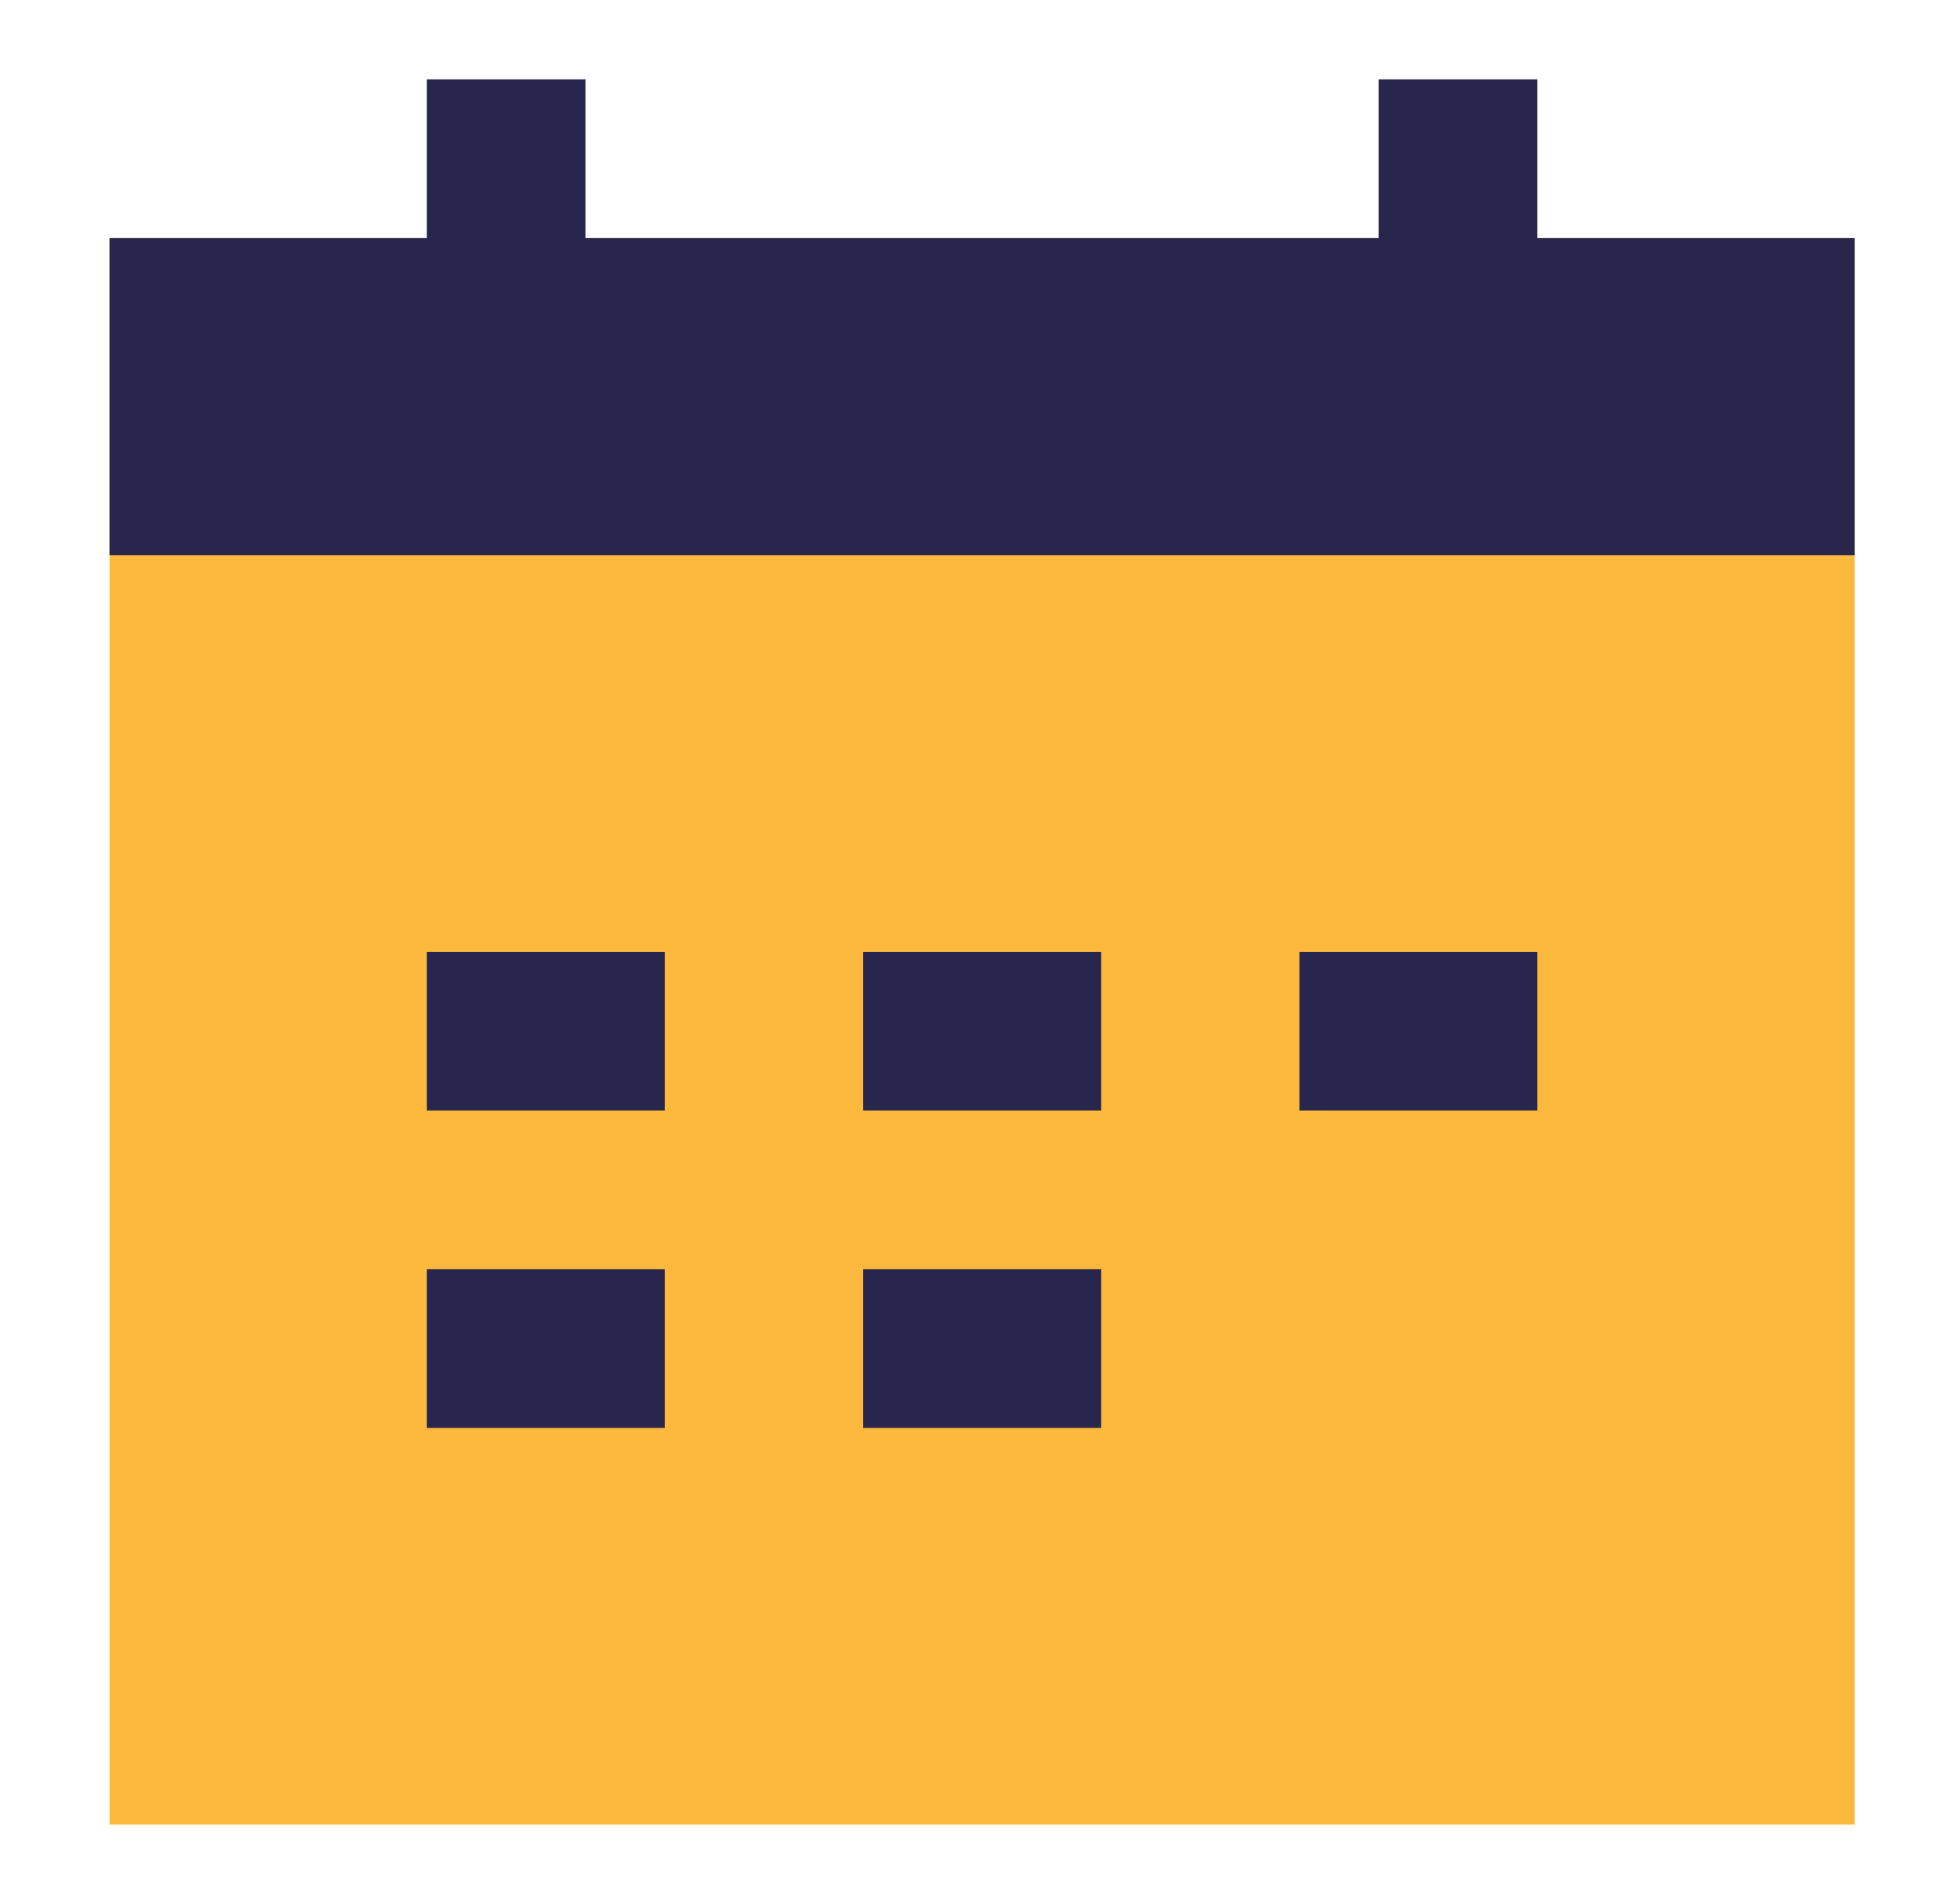 <svg width="43" height="42" viewBox="0 0 43 42" fill="none" xmlns="http://www.w3.org/2000/svg">
<g id="Calendar-Mark--Streamline-Sharp">
<g id="calendar-mark--calendar-date-day-month-mark">
<path id="Union" fill-rule="evenodd" clip-rule="evenodd" d="M40.918 5.25H2.418V40.25H40.918V5.25Z" fill="#FDB93E"/>
<path id="Union_2" fill-rule="evenodd" clip-rule="evenodd" d="M9.418 5.25V1.75H12.918V5.25H30.418V1.75H33.918V5.25H40.918V12.25H2.418V5.25H9.418Z" fill="#28264D"/>
<path id="Vector 1456 (Stroke)" fill-rule="evenodd" clip-rule="evenodd" d="M14.668 24.5H9.418V21H14.668V24.5Z" fill="#28264D"/>
<path id="Vector 1457 (Stroke)" fill-rule="evenodd" clip-rule="evenodd" d="M14.668 31.5H9.418V28H14.668V31.5Z" fill="#28264D"/>
<path id="Vector 1458 (Stroke)" fill-rule="evenodd" clip-rule="evenodd" d="M24.293 24.5H19.043V21H24.293V24.5Z" fill="#28264D"/>
<path id="Vector 1460 (Stroke)" fill-rule="evenodd" clip-rule="evenodd" d="M33.918 24.5H28.668V21H33.918V24.5Z" fill="#28264D"/>
<path id="Vector 1459 (Stroke)" fill-rule="evenodd" clip-rule="evenodd" d="M24.293 31.5H19.043V28H24.293V31.5Z" fill="#28264D"/>
</g>
</g>
</svg>
